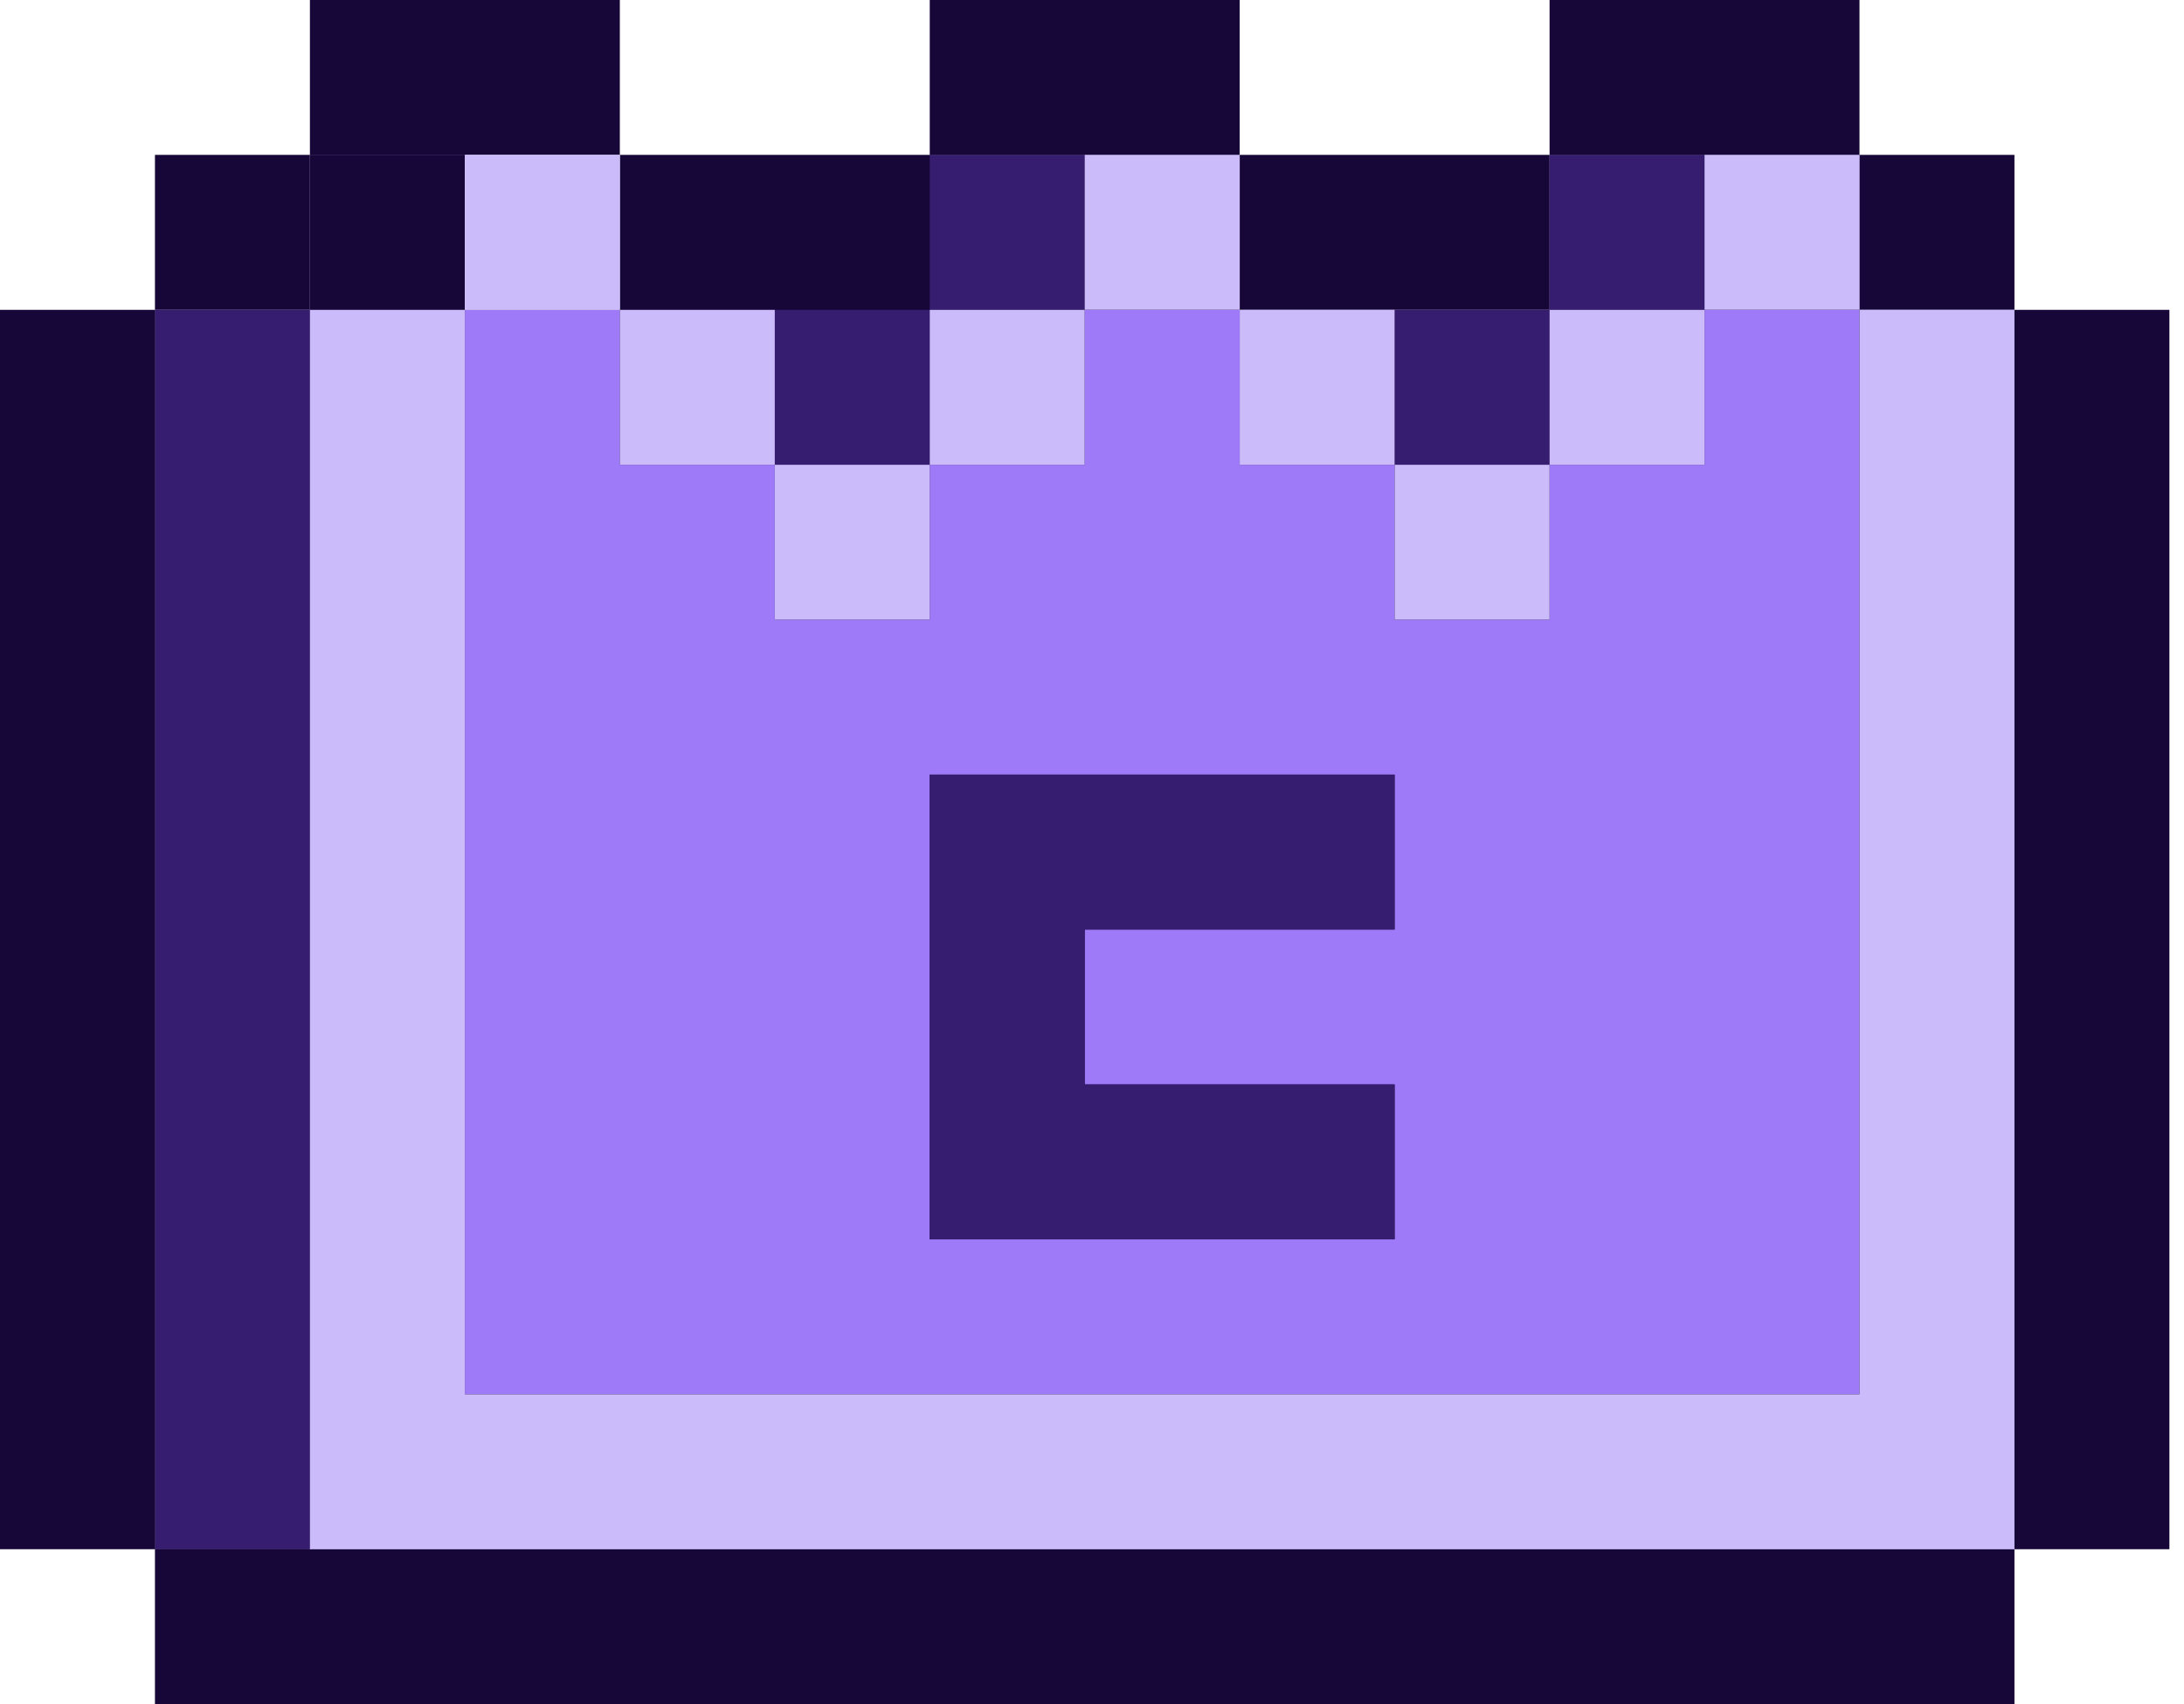 <svg width="41" height="32" viewBox="0 0 41 32" fill="none" xmlns="http://www.w3.org/2000/svg">
<g id="Group 40244">
<path id="Vector" d="M11.636 0H5.818V2.909H11.636V0Z" fill="#170738"/>
<path id="Vector_2" d="M34.908 0H29.09V2.909H34.908V0Z" fill="#170738"/>
<path id="Vector_3" d="M5.818 2.908H2.909V5.817H5.818V2.908Z" fill="#170738"/>
<path id="Vector_4" d="M8.727 2.908H5.818V5.817H8.727V2.908Z" fill="#371D70"/>
<path id="Vector_5" d="M23.272 0H17.454V2.909H23.272V0Z" fill="#170738"/>
<path id="Vector_6" d="M37.817 5.817V29.089H2.909V5.817H5.818V2.908H8.727V5.817H11.636V2.908H23.272V5.817H29.09V2.908H34.908V5.817H37.817Z" fill="#170738"/>
<path id="Vector_7" d="M20.363 2.908H17.454V5.817H20.363V2.908Z" fill="#371D70"/>
<path id="Vector_8" d="M29.09 2.908H23.273V5.817H29.09V2.908Z" fill="#170738"/>
<path id="Vector_9" d="M31.999 2.908H29.09V5.817H31.999V2.908Z" fill="#371D70"/>
<path id="Vector_10" d="M37.817 2.908H34.908V5.817H37.817V2.908Z" fill="#170738"/>
<path id="Vector_11" d="M5.818 5.818H2.909V29.09H5.818V5.818Z" fill="#371D70"/>
<path id="Vector_12" d="M17.454 5.818H14.545V8.727H17.454V5.818Z" fill="#371D70"/>
<path id="Vector_13" d="M29.09 5.818H26.181V8.727H29.09V5.818Z" fill="#371D70"/>
<path id="Vector_14" d="M31.999 5.818V8.727H29.09V11.636H26.181V8.727H23.272V5.818H20.363V8.727H17.454V11.636H14.545V8.727H11.636V5.818H8.727V26.181H34.908V5.818H31.999ZM26.181 17.454H20.363V20.363H26.181V23.272H17.454V14.545H26.181V17.454Z" fill="#9F7AF8"/>
<path id="Vector_15" d="M20.363 17.454V20.363H26.181V23.272H17.454V14.545H26.181V17.454H20.363Z" fill="#371D70"/>
<path id="Vector_16" d="M2.909 5.818H0V29.09H2.909V5.818Z" fill="#170738"/>
<path id="Vector_17" d="M40.726 5.818H37.817V29.09H40.726V5.818Z" fill="#170738"/>
<path id="Vector_18" d="M37.817 29.092H2.909V32.001H37.817V29.092Z" fill="#170738"/>
<path id="Vector_19" d="M23.272 2.908H20.363V5.817H23.272V2.908Z" fill="#CBBBFB"/>
<path id="Vector_20" d="M34.908 2.908H31.999V5.817H34.908V2.908Z" fill="#CBBBFB"/>
<path id="Vector_21" d="M14.545 5.818H11.636V8.727H14.545V5.818Z" fill="#CBBBFB"/>
<path id="Vector_22" d="M20.363 5.818H17.454V8.727H20.363V5.818Z" fill="#CBBBFB"/>
<path id="Vector_23" d="M26.181 5.818H23.273V8.727H26.181V5.818Z" fill="#CBBBFB"/>
<path id="Vector_24" d="M31.999 5.818H29.09V8.727H31.999V5.818Z" fill="#CBBBFB"/>
<path id="Vector_25" d="M17.454 8.727H14.545V11.636H17.454V8.727Z" fill="#CBBBFB"/>
<path id="Vector_26" d="M29.09 8.727H26.181V11.636H29.09V8.727Z" fill="#CBBBFB"/>
<path id="Vector_27" d="M37.817 5.818V29.09H5.818V5.818H8.727V26.181H34.908V5.818H37.817Z" fill="#CBBBFB"/>
<path id="Vector_28" d="M11.636 2.908H8.727V5.817H11.636V2.908Z" fill="#CBBBFB"/>
</g>
</svg>
